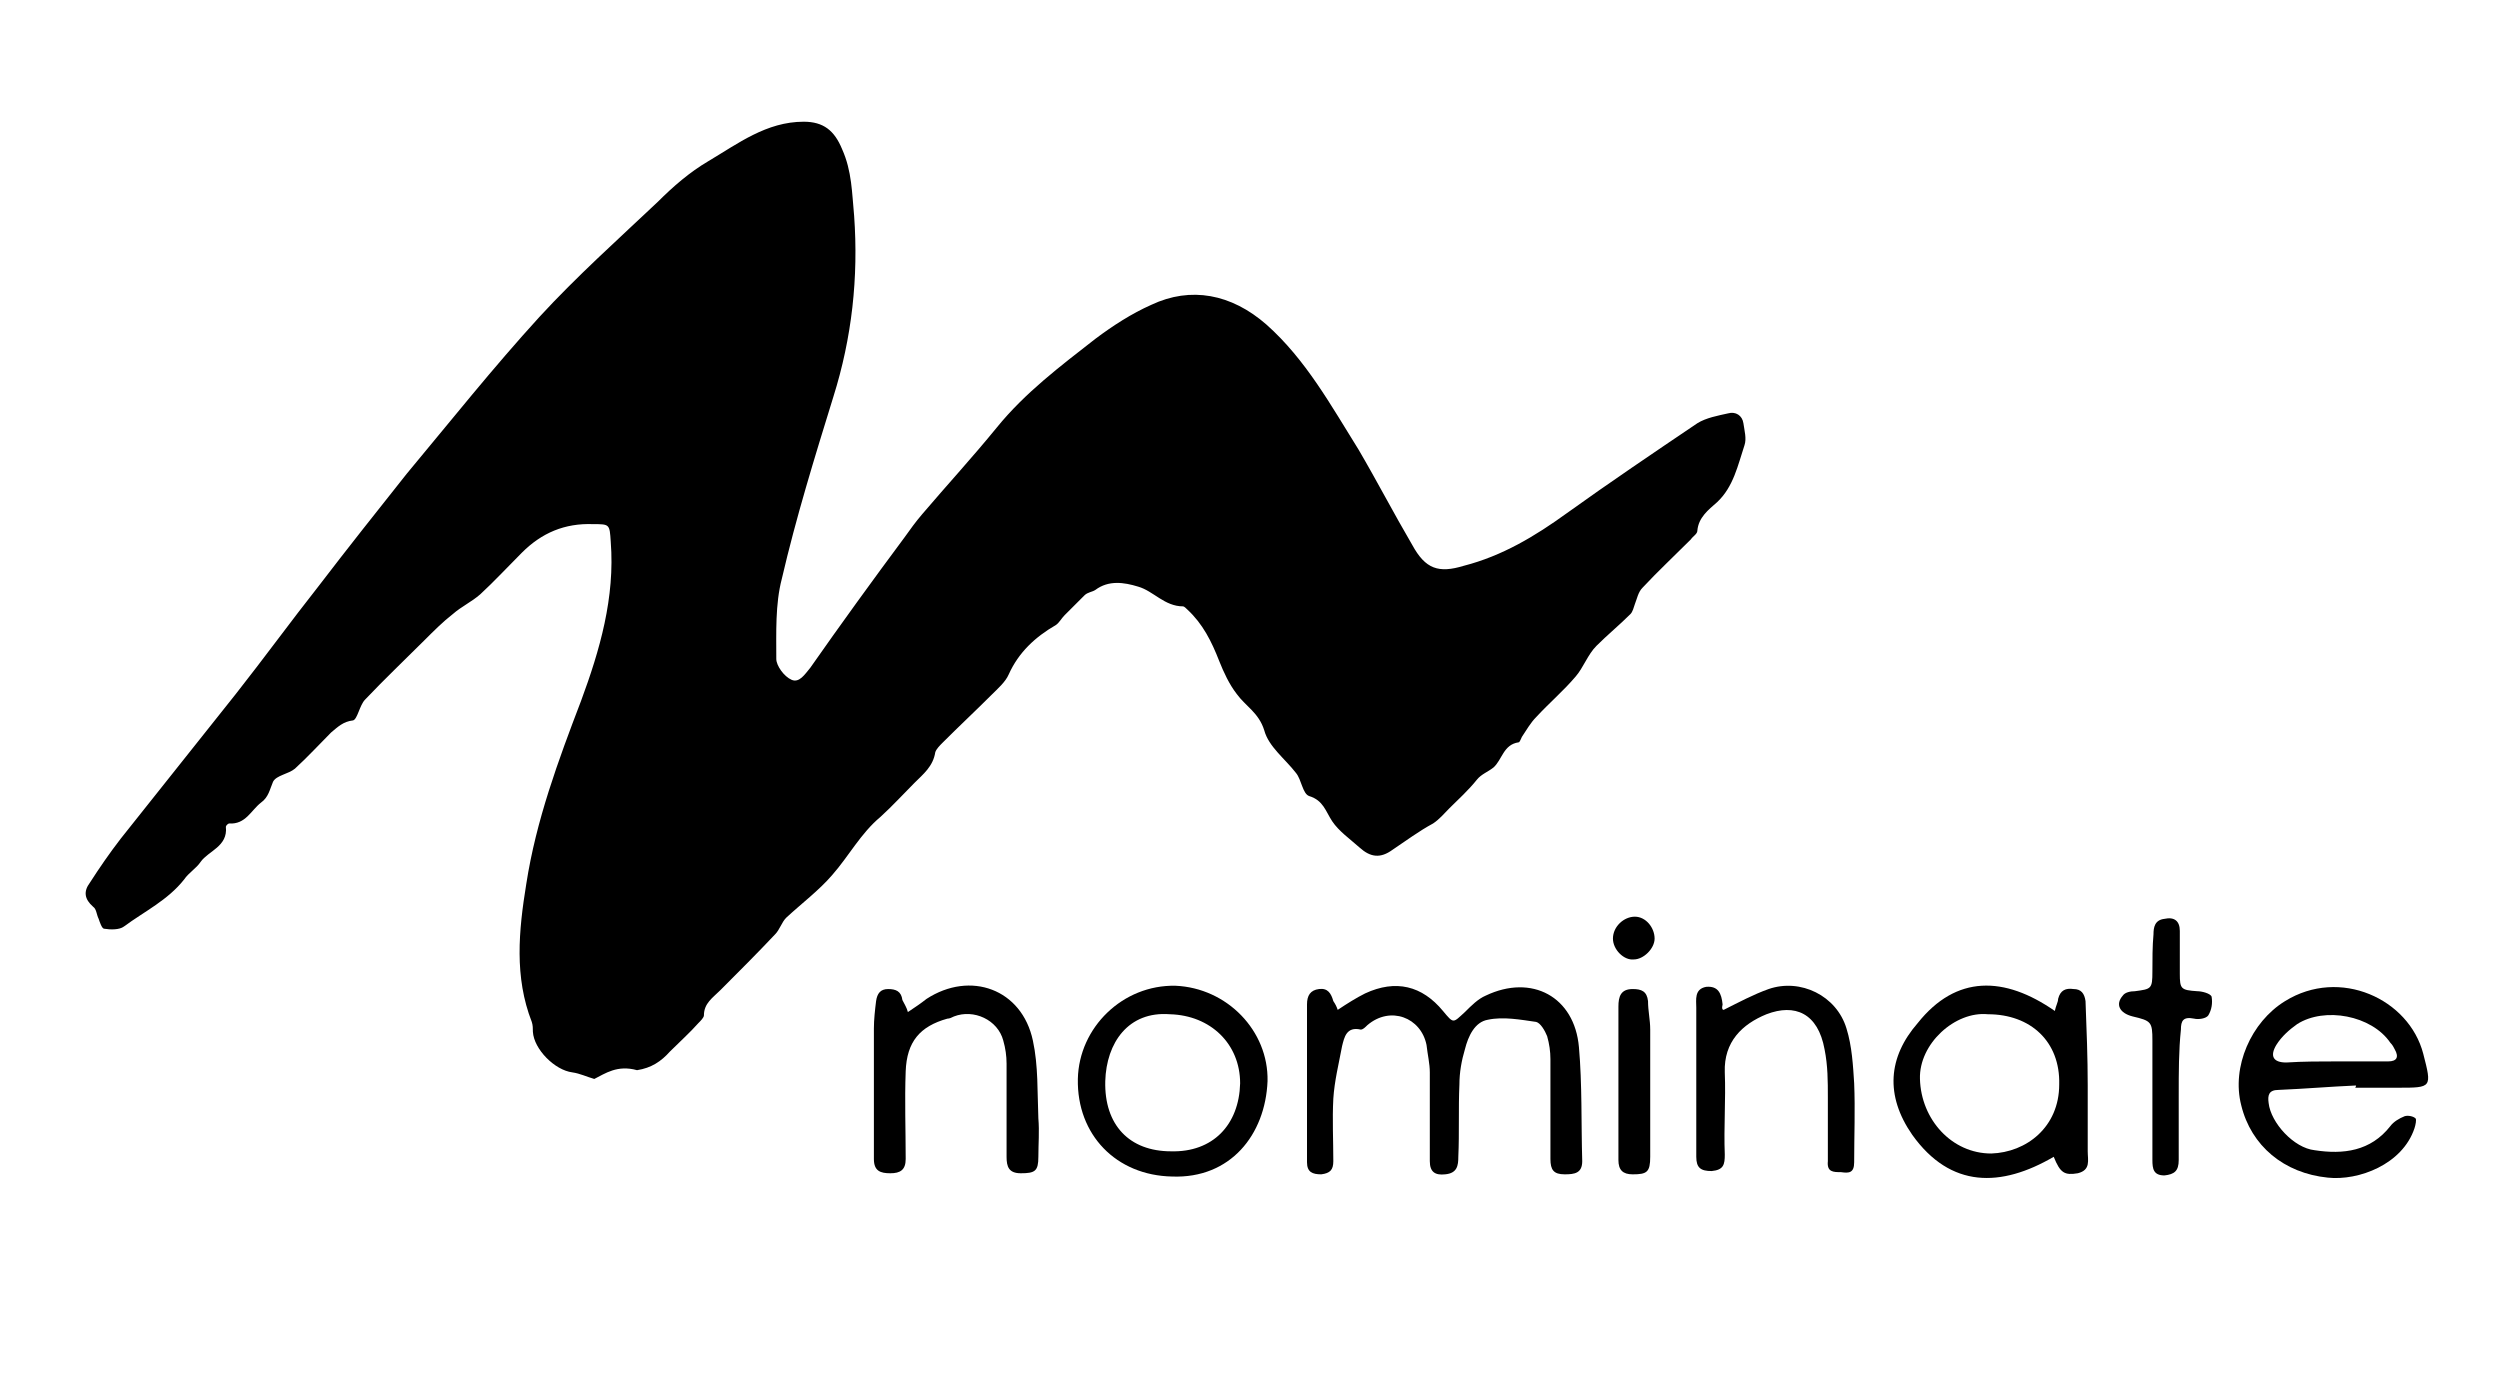 <svg fill="none" height="126" viewBox="0 0 228 126" width="228" xmlns="http://www.w3.org/2000/svg" xmlns:xlink="http://www.w3.org/1999/xlink"><clipPath id="a"><path d="m0 0h227.3v125.4h-227.3z"/></clipPath><g clip-path="url(#a)" fill="#000"><path d="m54.199 98.401c-.7-.2-1.3-.5-2-.6-1.6-.2-3.5-2.1-3.6-3.7 0-.3 0-.6-.1-.9-1.6-4.1-1.2-8.3-.5-12.6.9-5.8 2.9-11.2 5-16.7 1.7-4.6 3.1-9.4 2.7-14.5-.1-1.6-.1-1.6-1.6-1.6-2.6-.1-4.7.8-6.5 2.6-1.3 1.3-2.5 2.6-3.8 3.8-.8.7-1.7 1.1-2.5 1.8-.9.7-1.7 1.5-2.6 2.4-1.8 1.8-3.6 3.5-5.4 5.4-.5.5-.7 1.8-1.1 1.9-.9.1-1.4.6-2 1.1-1.1 1.1-2.1 2.2-3.3 3.3-.6.5-1.7.6-2 1.2-.3.7-.4 1.4-1.1 1.9-.9.7-1.4 2-2.9 1.9-.1 0-.3.2-.3.3.2 1.8-1.6 2.2-2.3 3.2-.4.6-1.1 1-1.5 1.6-1.5 1.9-3.6 2.9-5.5 4.3-.4.3-1.2.3-1.8.2-.2 0-.4-.6-.5-.9-.2-.4-.2-.9-.5-1.1-.8-.7-.9-1.4-.3-2.2.9-1.4 1.8-2.7 2.8-4l10.5-13.2c2.6-3.3 5-6.6 7.6-9.9 2.6-3.4 5.3-6.8 8-10.2 4-4.8 7.9-9.7 12.1-14.3 3.4-3.7 7.2-7.1 10.8-10.5 1.4-1.4 2.9-2.7 4.6-3.7 2.7-1.6 5.3-3.6 8.7-3.6 1.8 0 2.8.8 3.5 2.5.9 2 .9 4 1.1 6.1.4 5.6-.2 11.1-1.9 16.5-1.7 5.5-3.4 11-4.7 16.6-.6 2.3-.5 4.9-.5 7.3 0 .6.7 1.6 1.4 1.9s1.2-.5 1.7-1.1c2.8-4 5.7-8 8.6-11.9.5-.7 1-1.4 1.6-2.1 2.3-2.7 4.6-5.2 6.8-7.9 2.6-3.2 5.8-5.6 9-8.1 1.6-1.2 3.3-2.3 5.1-3.1 3.6-1.7 7.3-1 10.5 1.8 3.6 3.2 5.9 7.4 8.4 11.4 1.7 2.9 3.2 5.8 4.9 8.7 1.2 2.2 2.4 2.6 4.7 1.9 3.5-.9 6.5-2.7 9.4-4.8 3.9-2.8 7.9-5.5 11.9-8.2.8-.5 1.9-.7 2.8-.9.7-.2 1.3.2 1.4.9s.3 1.4.1 2c-.6 1.8-1 3.8-2.5 5.2-.8.7-1.7 1.4-1.8 2.6 0 .3-.4.5-.6.8-1.5 1.5-3 2.9-4.4 4.4-.4.4-.5 1-.7 1.5-.1.3-.2.7-.4.9-1 1-2.1 1.9-3.1 2.9-.8.8-1.2 2-1.9 2.8-1.1 1.3-2.4 2.4-3.6 3.7-.5.5-.9 1.2-1.3 1.8-.1.2-.2.5-.3.5-1.4.2-1.5 1.6-2.3 2.3-.5.4-1.1.6-1.5 1.1-.8 1-1.7 1.8-2.5 2.6-.5.5-.9 1-1.5 1.4-1.3.7-2.5 1.6-3.7 2.4-1.1.8-2 .7-3-.2-.9-.8-1.9-1.5-2.5-2.4s-.8-1.9-2.1-2.3c-.6-.2-.7-1.5-1.2-2.1-1-1.3-2.5-2.4-2.9-3.9-.5-1.6-1.7-2.2-2.5-3.3-.7-.9-1.2-2-1.6-3-.7-1.8-1.5-3.4-2.9-4.7-.1-.1-.3-.3-.4-.3-1.7 0-2.7-1.4-4.1-1.8-1.3-.4-2.7-.6-3.9.3-.3.2-.7.2-1 .5-.6.6-1.2 1.2-1.8 1.8-.3.3-.5.7-.8.9-1.9 1.1-3.4 2.5-4.3 4.5-.3.7-1 1.3-1.6 1.9-1.4 1.4-2.9 2.8-4.4 4.3-.3.3-.6.6-.7.9-.2 1.3-1.1 2-1.9 2.8-1 1-2 2.1-3.1 3.1-1.8 1.5-2.9 3.6-4.4 5.3-1.2 1.4-2.8 2.6-4.2 3.9-.4.4-.6 1.1-1 1.5-1.6 1.7-3.3 3.4-5 5.1-.7.7-1.5 1.2-1.5 2.3 0 .2-.3.5-.5.7-.8.9-1.7 1.7-2.6 2.6-.8.9-1.7 1.5-3 1.7-1.8-.5-2.9.3-3.9.8z"/><path d="m121.999 92.1c.9-.6 1.7-1.1 2.5-1.5 2.8-1.3 5.2-.7 7.1 1.6 1 1.2.9 1.1 2 .1.6-.6 1.2-1.2 1.9-1.5 4.2-2 8.1.1 8.5 4.7.3 3.4.2 6.9.3 10.4 0 1.1-.7 1.2-1.6 1.2-1 0-1.3-.4-1.3-1.4 0-3 0-6.1 0-9.1 0-.7-.1-1.4-.3-2.1-.2-.5-.6-1.2-1-1.3-1.4-.2-3-.5-4.4-.2-1.2.2-1.8 1.5-2.1 2.7-.3 1-.5 2.1-.5 3.2-.1 2.2 0 4.4-.1 6.6 0 .8-.1 1.5-1.2 1.6-.9.1-1.4-.2-1.4-1.2 0-2.7 0-5.4 0-8.1 0-.8-.2-1.6-.3-2.5-.5-2.5-3.3-3.6-5.4-1.8-.2.2-.4.4-.6.4-1.3-.3-1.5.7-1.7 1.5-.3 1.6-.7 3.2-.8 4.8-.1 1.9 0 3.8 0 5.7 0 .8-.3 1.1-1.1 1.2-.8 0-1.3-.2-1.3-1.1 0-4.8 0-9.6 0-14.4 0-.8.3-1.3 1.1-1.4s1.1.4 1.3 1.1c.2.3.3.5.4.8z"/><path d="m187.4 92.2c.1-.5.3-.8.3-1.1.2-.8.7-1 1.4-.9.7 0 1 .4 1.1 1.1.1 2.6.2 5.2.2 7.7v6c0 .8.3 1.7-.9 2-1.2.2-1.6 0-2.2-1.5-4.8 2.8-9.4 2.9-12.9-2-2.5-3.6-2.2-7.1.5-10.2 3.5-4.4 7.9-4.3 12.5-1.1zm-6.1.3c-3-.3-6.3 2.7-6.2 5.9.1 3.7 2.9 6.8 6.5 6.8 3.2-.1 6.2-2.4 6.2-6.3.1-3.9-2.6-6.4-6.5-6.4z"/><path d="m214.8 99c-2.3.1-4.6.3-7 .4-.9 0-1 .5-.9 1.2.2 1.8 2.3 4.1 4.2 4.3 2.6.4 5.1.1 6.9-2.2.3-.4.8-.7 1.3-.9.3-.1.8 0 1 .2.1.1 0 .6-.1.9-1.1 3.3-5.1 4.8-7.9 4.5-4-.4-7-2.9-7.9-6.6-.9-3.5.9-7.6 4-9.5 5-3.1 11.3-.2 12.6 4.8.8 3.1.8 3.1-2.3 3.1-1.3 0-2.6 0-3.9 0 .1-.2.1-.2 0-.2zm-1.7-2.2c0-.1 0-.1 0 0h4.7c.8 0 1-.4.6-1.1-.1-.2-.2-.4-.4-.6-1.7-2.5-6-3.3-8.5-1.7-.7.5-1.4 1.1-1.9 1.9-.6 1-.3 1.6.9 1.6 1.6-.1 3.1-.1 4.6-.1z"/><path d="m82.799 92.3c.6-.4 1.2-.8 1.7-1.2 4-2.6 8.7-.9 9.7 3.8.5 2.3.4 4.7.5 7.101.1 1.2 0 2.3 0 3.5 0 1.3-.3 1.5-1.6 1.5-1.1 0-1.3-.6-1.3-1.5 0-2.8 0-5.7 0-8.501 0-.7-.1-1.4-.3-2.1-.5-1.9-2.7-2.9-4.5-2.2-.2.1-.4.2-.6.2-2.5.7-3.7 2.1-3.8 4.8-.1 2.7 0 5.301 0 8.001 0 1-.5 1.3-1.4 1.3s-1.5-.2-1.5-1.3c0-4 0-7.901 0-11.9 0-.8.1-1.7.2-2.5.1-.7.4-1.1 1.1-1.1s1.2.2 1.3 1c.2.4.4.7.5 1.1z"/><path d="m106.9 107.3c-5.1-.1-8.7-3.8-8.6-8.9.1-4.7 4.1-8.6 8.9-8.5 4.7.2 8.5 4.1 8.4 8.7-.2 4.9-3.4 8.9-8.7 8.7zm-.2-14.8c-3.8-.3-5.8 2.6-5.9 6.1-.1 4 2.2 6.4 6 6.4 3.8.1 6.2-2.4 6.3-6.2 0-3.6-2.7-6.2-6.4-6.3z"/><path d="m157.2 92.1c1.4-.7 2.7-1.4 4.1-1.9 2.9-1 6.2.6 7.1 3.6.5 1.6.6 3.4.7 5 .1 2.4 0 4.8 0 7.2 0 1-.5 1-1.2.9-.7 0-1.3 0-1.2-1 0-1.9 0-3.8 0-5.8 0-1.5 0-2.9-.3-4.4-.6-3.3-2.7-4.2-5.3-3.2-2.2.9-3.9 2.5-3.8 5.3.1 2.5-.1 5 0 7.5 0 .9-.1 1.4-1.2 1.5-1 0-1.4-.3-1.4-1.3 0-4.5 0-9.1 0-13.6 0-.7-.2-1.7.9-1.9 1.1-.1 1.4.6 1.5 1.6-.1.4 0 .5.1.5z"/><path d="m198.699 99.9v5.899c0 1-.4 1.3-1.3 1.4-1 0-1.1-.6-1.1-1.4 0-3.4 0-6.8 0-10.2 0-.2 0-.5 0-.7 0-1.7-.1-1.8-1.8-2.2-1.2-.3-1.6-1.1-.9-1.9.2-.3.7-.4 1.1-.4 1.5-.2 1.6-.2 1.6-1.8 0-1.1 0-2.3.1-3.4 0-.6.1-1.3 1-1.4.9-.2 1.4.2 1.4 1.1v3.9c0 1.4.1 1.5 1.6 1.6.4 0 1.2.2 1.3.5.1.6 0 1.2-.3 1.7-.2.3-.9.4-1.3.3-1-.2-1.2.2-1.2 1-.2 1.9-.2 3.9-.2 6z"/><path d="m147.6 98.7c0-2.3 0-4.6 0-6.9 0-.9.2-1.6 1.3-1.6.8 0 1.3.2 1.4 1.1 0 .9.2 1.7.2 2.6v11.6c0 1.4-.3 1.6-1.6 1.6-.9 0-1.3-.4-1.3-1.3 0-2.4 0-4.7 0-7.1z"/><path d="m147.1 85.601c0-1.1 1-2 2-2s1.8 1 1.8 2c0 .9-1 1.9-1.9 1.9-.9.1-1.9-.9-1.9-1.9z"/></g></svg>